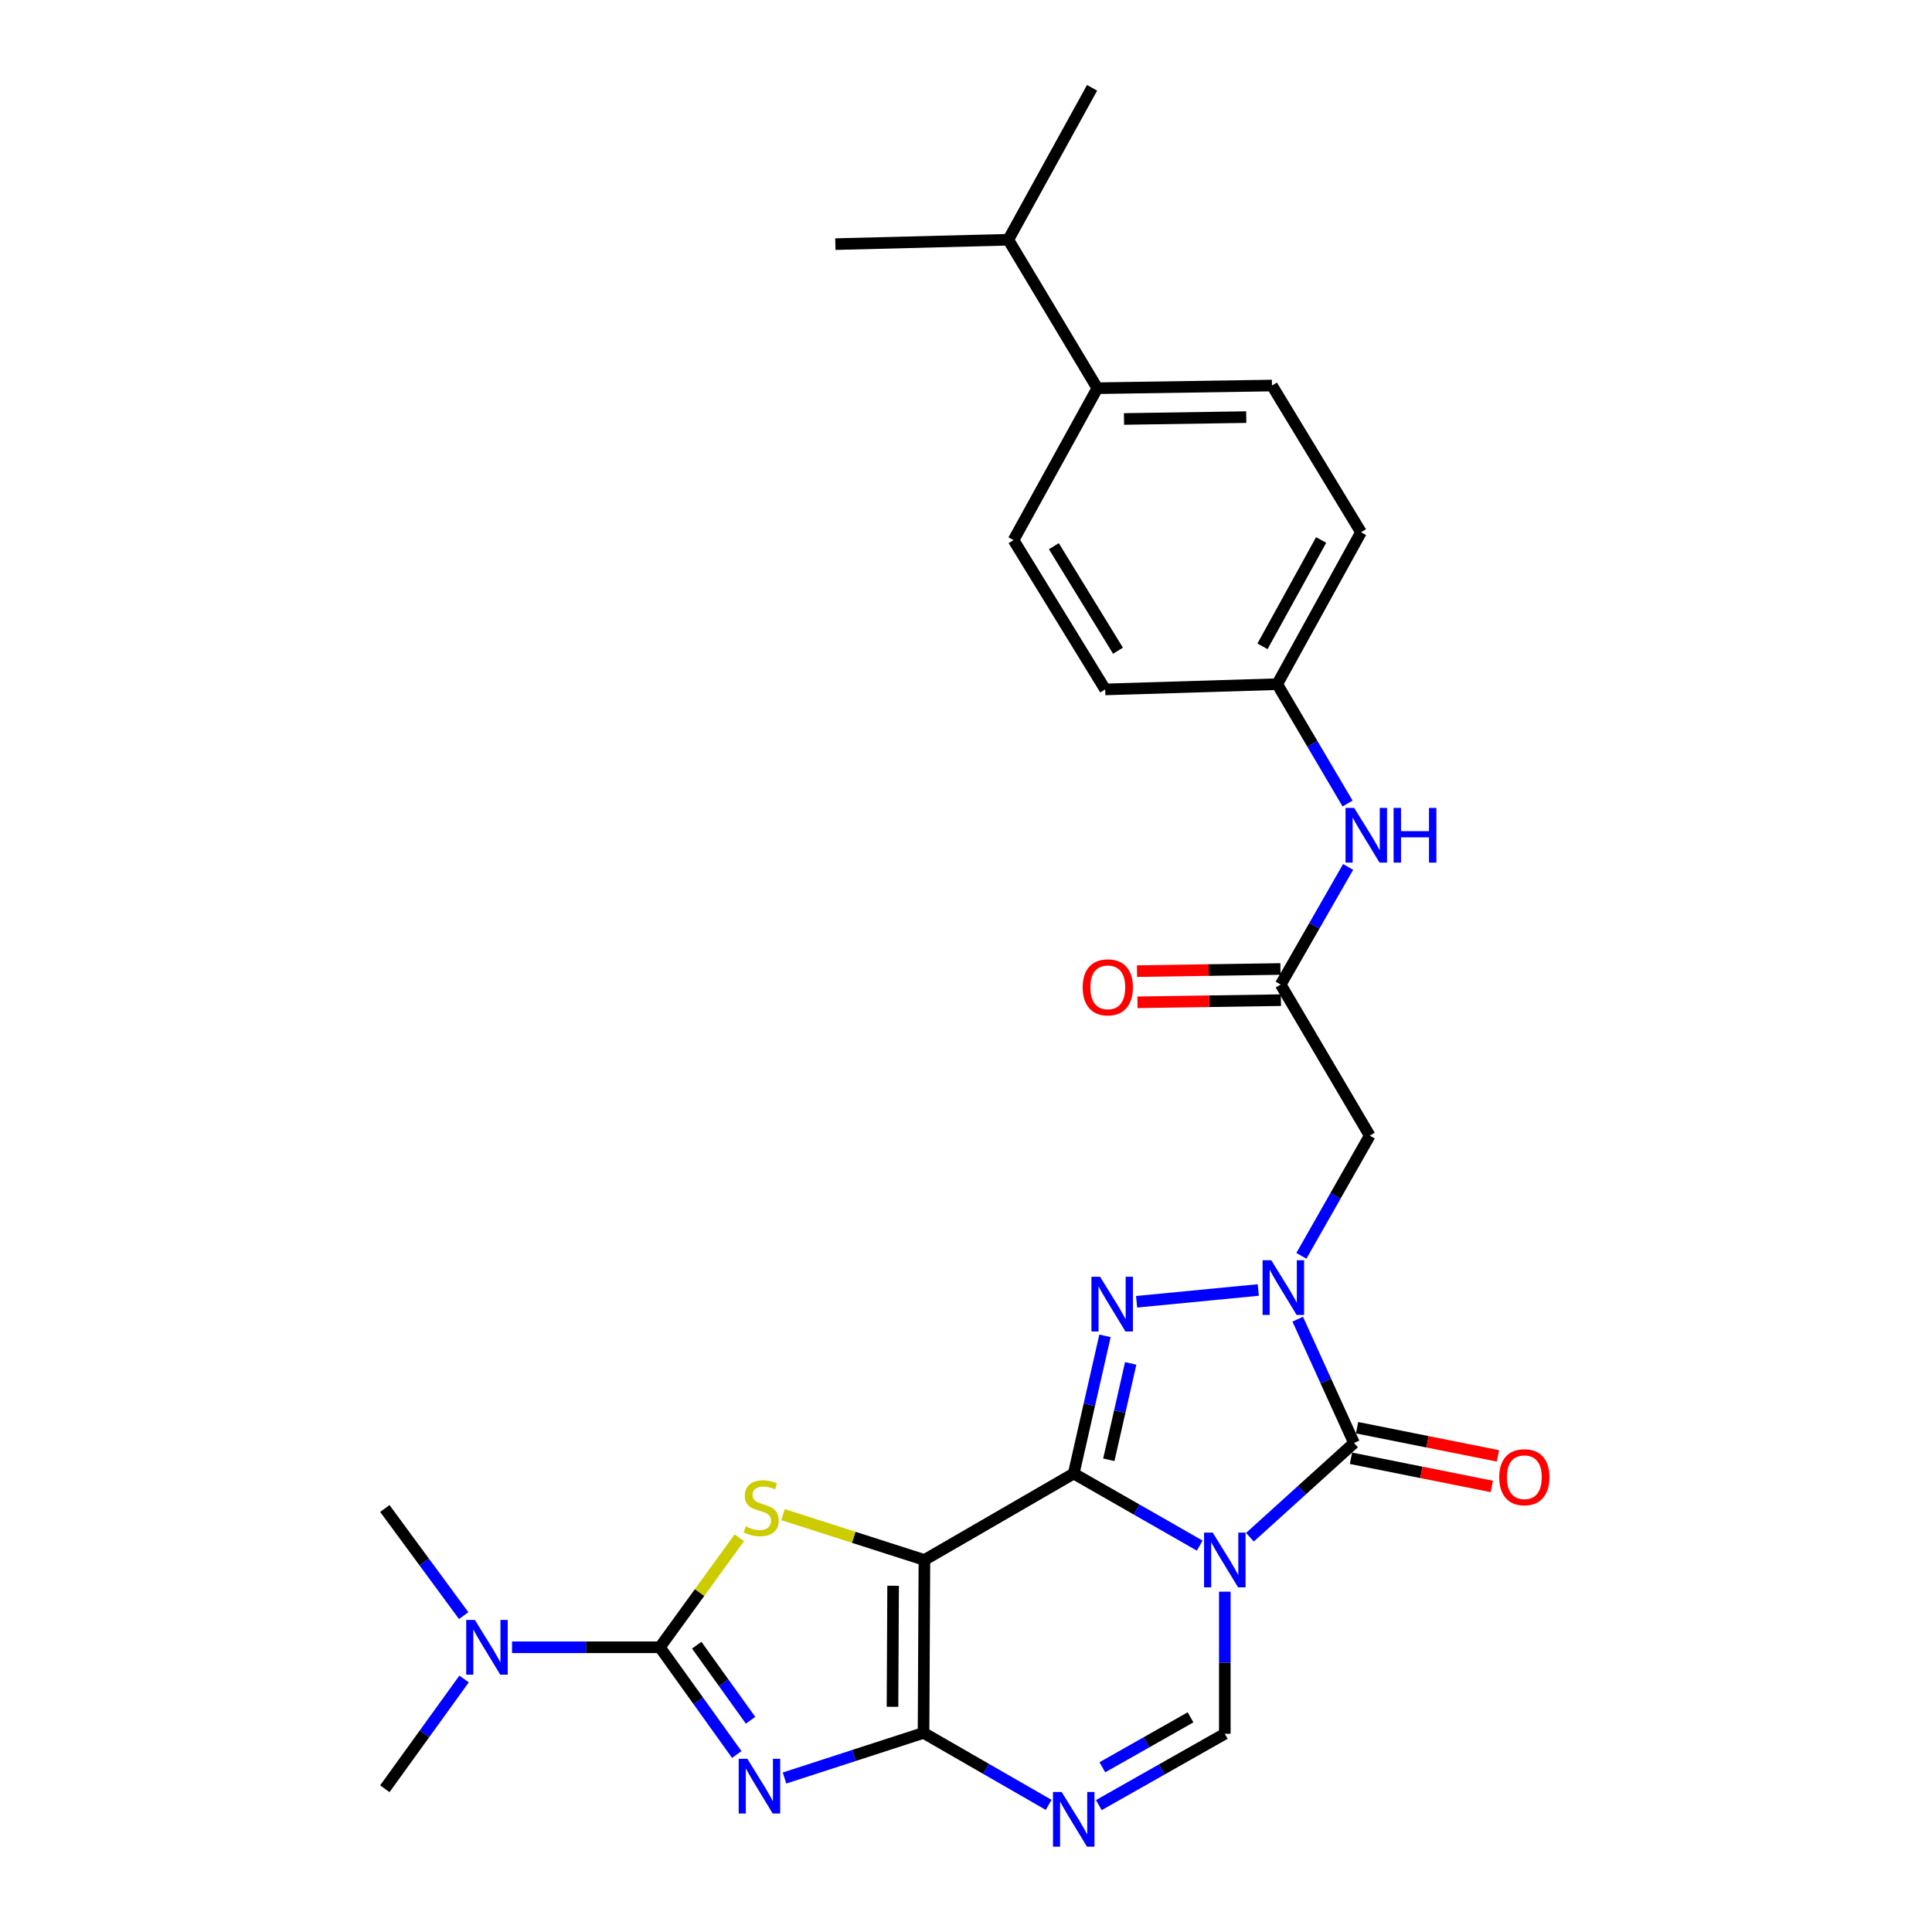 <?xml version='1.0' encoding='iso-8859-1'?>
<svg version='1.1' baseProfile='full'
              xmlns='http://www.w3.org/2000/svg'
                      xmlns:rdkit='http://www.rdkit.org/xml'
                      xmlns:xlink='http://www.w3.org/1999/xlink'
                  xml:space='preserve'
width='1000px' height='1000px' viewBox='0 0 1000 1000'>
<!-- END OF HEADER -->
<rect style='opacity:1.0;fill:#FFFFFF;stroke:none' width='1000' height='1000' x='0' y='0'> </rect>
<path class='bond-0' d='M 555.76,762.704 L 588.364,781.355' style='fill:none;fill-rule:evenodd;stroke:#000000;stroke-width:6px;stroke-linecap:butt;stroke-linejoin:miter;stroke-opacity:1' />
<path class='bond-0' d='M 588.364,781.355 L 620.967,800.005' style='fill:none;fill-rule:evenodd;stroke:#0000FF;stroke-width:6px;stroke-linecap:butt;stroke-linejoin:miter;stroke-opacity:1' />
<path class='bond-1' d='M 555.76,762.704 L 478.476,807.438' style='fill:none;fill-rule:evenodd;stroke:#000000;stroke-width:6px;stroke-linecap:butt;stroke-linejoin:miter;stroke-opacity:1' />
<path class='bond-5' d='M 555.76,762.704 L 563.849,727.066' style='fill:none;fill-rule:evenodd;stroke:#000000;stroke-width:6px;stroke-linecap:butt;stroke-linejoin:miter;stroke-opacity:1' />
<path class='bond-5' d='M 563.849,727.066 L 571.938,691.428' style='fill:none;fill-rule:evenodd;stroke:#0000FF;stroke-width:6px;stroke-linecap:butt;stroke-linejoin:miter;stroke-opacity:1' />
<path class='bond-5' d='M 573.923,755.584 L 579.585,730.637' style='fill:none;fill-rule:evenodd;stroke:#000000;stroke-width:6px;stroke-linecap:butt;stroke-linejoin:miter;stroke-opacity:1' />
<path class='bond-5' d='M 579.585,730.637 L 585.248,705.691' style='fill:none;fill-rule:evenodd;stroke:#0000FF;stroke-width:6px;stroke-linecap:butt;stroke-linejoin:miter;stroke-opacity:1' />
<path class='bond-6' d='M 646.955,795.672 L 673.896,771.281' style='fill:none;fill-rule:evenodd;stroke:#0000FF;stroke-width:6px;stroke-linecap:butt;stroke-linejoin:miter;stroke-opacity:1' />
<path class='bond-6' d='M 673.896,771.281 L 700.836,746.89' style='fill:none;fill-rule:evenodd;stroke:#000000;stroke-width:6px;stroke-linecap:butt;stroke-linejoin:miter;stroke-opacity:1' />
<path class='bond-10' d='M 633.96,823.846 L 633.96,860.618' style='fill:none;fill-rule:evenodd;stroke:#0000FF;stroke-width:6px;stroke-linecap:butt;stroke-linejoin:miter;stroke-opacity:1' />
<path class='bond-10' d='M 633.96,860.618 L 633.96,897.39' style='fill:none;fill-rule:evenodd;stroke:#000000;stroke-width:6px;stroke-linecap:butt;stroke-linejoin:miter;stroke-opacity:1' />
<path class='bond-2' d='M 478.476,807.438 L 478.027,896.941' style='fill:none;fill-rule:evenodd;stroke:#000000;stroke-width:6px;stroke-linecap:butt;stroke-linejoin:miter;stroke-opacity:1' />
<path class='bond-2' d='M 462.272,820.782 L 461.958,883.435' style='fill:none;fill-rule:evenodd;stroke:#000000;stroke-width:6px;stroke-linecap:butt;stroke-linejoin:miter;stroke-opacity:1' />
<path class='bond-8' d='M 478.476,807.438 L 441.878,795.703' style='fill:none;fill-rule:evenodd;stroke:#000000;stroke-width:6px;stroke-linecap:butt;stroke-linejoin:miter;stroke-opacity:1' />
<path class='bond-8' d='M 441.878,795.703 L 405.281,783.969' style='fill:none;fill-rule:evenodd;stroke:#CCCC00;stroke-width:6px;stroke-linecap:butt;stroke-linejoin:miter;stroke-opacity:1' />
<path class='bond-3' d='M 478.027,896.941 L 442.043,908.62' style='fill:none;fill-rule:evenodd;stroke:#000000;stroke-width:6px;stroke-linecap:butt;stroke-linejoin:miter;stroke-opacity:1' />
<path class='bond-3' d='M 442.043,908.62 L 406.059,920.298' style='fill:none;fill-rule:evenodd;stroke:#0000FF;stroke-width:6px;stroke-linecap:butt;stroke-linejoin:miter;stroke-opacity:1' />
<path class='bond-9' d='M 478.027,896.941 L 510.403,915.573' style='fill:none;fill-rule:evenodd;stroke:#000000;stroke-width:6px;stroke-linecap:butt;stroke-linejoin:miter;stroke-opacity:1' />
<path class='bond-9' d='M 510.403,915.573 L 542.778,934.204' style='fill:none;fill-rule:evenodd;stroke:#0000FF;stroke-width:6px;stroke-linecap:butt;stroke-linejoin:miter;stroke-opacity:1' />
<path class='bond-30' d='M 381.348,908.137 L 361.448,880.383' style='fill:none;fill-rule:evenodd;stroke:#0000FF;stroke-width:6px;stroke-linecap:butt;stroke-linejoin:miter;stroke-opacity:1' />
<path class='bond-30' d='M 361.448,880.383 L 341.548,852.629' style='fill:none;fill-rule:evenodd;stroke:#000000;stroke-width:6px;stroke-linecap:butt;stroke-linejoin:miter;stroke-opacity:1' />
<path class='bond-30' d='M 388.492,890.408 L 374.562,870.98' style='fill:none;fill-rule:evenodd;stroke:#0000FF;stroke-width:6px;stroke-linecap:butt;stroke-linejoin:miter;stroke-opacity:1' />
<path class='bond-30' d='M 374.562,870.98 L 360.632,851.552' style='fill:none;fill-rule:evenodd;stroke:#000000;stroke-width:6px;stroke-linecap:butt;stroke-linejoin:miter;stroke-opacity:1' />
<path class='bond-4' d='M 651.286,667.696 L 588.301,673.796' style='fill:none;fill-rule:evenodd;stroke:#0000FF;stroke-width:6px;stroke-linecap:butt;stroke-linejoin:miter;stroke-opacity:1' />
<path class='bond-11' d='M 673.592,650.019 L 691.284,618.915' style='fill:none;fill-rule:evenodd;stroke:#0000FF;stroke-width:6px;stroke-linecap:butt;stroke-linejoin:miter;stroke-opacity:1' />
<path class='bond-11' d='M 691.284,618.915 L 708.976,587.811' style='fill:none;fill-rule:evenodd;stroke:#000000;stroke-width:6px;stroke-linecap:butt;stroke-linejoin:miter;stroke-opacity:1' />
<path class='bond-29' d='M 671.696,682.81 L 686.266,714.85' style='fill:none;fill-rule:evenodd;stroke:#0000FF;stroke-width:6px;stroke-linecap:butt;stroke-linejoin:miter;stroke-opacity:1' />
<path class='bond-29' d='M 686.266,714.85 L 700.836,746.89' style='fill:none;fill-rule:evenodd;stroke:#000000;stroke-width:6px;stroke-linecap:butt;stroke-linejoin:miter;stroke-opacity:1' />
<path class='bond-14' d='M 699.254,754.801 L 735.71,762.093' style='fill:none;fill-rule:evenodd;stroke:#000000;stroke-width:6px;stroke-linecap:butt;stroke-linejoin:miter;stroke-opacity:1' />
<path class='bond-14' d='M 735.71,762.093 L 772.165,769.385' style='fill:none;fill-rule:evenodd;stroke:#FF0000;stroke-width:6px;stroke-linecap:butt;stroke-linejoin:miter;stroke-opacity:1' />
<path class='bond-14' d='M 702.419,738.978 L 738.875,746.27' style='fill:none;fill-rule:evenodd;stroke:#000000;stroke-width:6px;stroke-linecap:butt;stroke-linejoin:miter;stroke-opacity:1' />
<path class='bond-14' d='M 738.875,746.27 L 775.33,753.562' style='fill:none;fill-rule:evenodd;stroke:#FF0000;stroke-width:6px;stroke-linecap:butt;stroke-linejoin:miter;stroke-opacity:1' />
<path class='bond-7' d='M 341.548,852.629 L 362.11,824.285' style='fill:none;fill-rule:evenodd;stroke:#000000;stroke-width:6px;stroke-linecap:butt;stroke-linejoin:miter;stroke-opacity:1' />
<path class='bond-7' d='M 362.11,824.285 L 382.671,795.941' style='fill:none;fill-rule:evenodd;stroke:#CCCC00;stroke-width:6px;stroke-linecap:butt;stroke-linejoin:miter;stroke-opacity:1' />
<path class='bond-13' d='M 341.548,852.629 L 303.29,852.629' style='fill:none;fill-rule:evenodd;stroke:#000000;stroke-width:6px;stroke-linecap:butt;stroke-linejoin:miter;stroke-opacity:1' />
<path class='bond-13' d='M 303.29,852.629 L 265.031,852.629' style='fill:none;fill-rule:evenodd;stroke:#0000FF;stroke-width:6px;stroke-linecap:butt;stroke-linejoin:miter;stroke-opacity:1' />
<path class='bond-28' d='M 568.747,934.321 L 601.353,915.855' style='fill:none;fill-rule:evenodd;stroke:#0000FF;stroke-width:6px;stroke-linecap:butt;stroke-linejoin:miter;stroke-opacity:1' />
<path class='bond-28' d='M 601.353,915.855 L 633.96,897.39' style='fill:none;fill-rule:evenodd;stroke:#000000;stroke-width:6px;stroke-linecap:butt;stroke-linejoin:miter;stroke-opacity:1' />
<path class='bond-28' d='M 570.577,914.74 L 593.402,901.814' style='fill:none;fill-rule:evenodd;stroke:#0000FF;stroke-width:6px;stroke-linecap:butt;stroke-linejoin:miter;stroke-opacity:1' />
<path class='bond-28' d='M 593.402,901.814 L 616.226,888.888' style='fill:none;fill-rule:evenodd;stroke:#000000;stroke-width:6px;stroke-linecap:butt;stroke-linejoin:miter;stroke-opacity:1' />
<path class='bond-12' d='M 708.976,587.811 L 662.88,509.612' style='fill:none;fill-rule:evenodd;stroke:#000000;stroke-width:6px;stroke-linecap:butt;stroke-linejoin:miter;stroke-opacity:1' />
<path class='bond-15' d='M 662.88,509.612 L 680.335,479.163' style='fill:none;fill-rule:evenodd;stroke:#000000;stroke-width:6px;stroke-linecap:butt;stroke-linejoin:miter;stroke-opacity:1' />
<path class='bond-15' d='M 680.335,479.163 L 697.789,448.714' style='fill:none;fill-rule:evenodd;stroke:#0000FF;stroke-width:6px;stroke-linecap:butt;stroke-linejoin:miter;stroke-opacity:1' />
<path class='bond-17' d='M 662.759,501.544 L 625.634,502.102' style='fill:none;fill-rule:evenodd;stroke:#000000;stroke-width:6px;stroke-linecap:butt;stroke-linejoin:miter;stroke-opacity:1' />
<path class='bond-17' d='M 625.634,502.102 L 588.51,502.66' style='fill:none;fill-rule:evenodd;stroke:#FF0000;stroke-width:6px;stroke-linecap:butt;stroke-linejoin:miter;stroke-opacity:1' />
<path class='bond-17' d='M 663.001,517.679 L 625.877,518.237' style='fill:none;fill-rule:evenodd;stroke:#000000;stroke-width:6px;stroke-linecap:butt;stroke-linejoin:miter;stroke-opacity:1' />
<path class='bond-17' d='M 625.877,518.237 L 588.753,518.795' style='fill:none;fill-rule:evenodd;stroke:#FF0000;stroke-width:6px;stroke-linecap:butt;stroke-linejoin:miter;stroke-opacity:1' />
<path class='bond-24' d='M 240.201,869.047 L 219.695,897.45' style='fill:none;fill-rule:evenodd;stroke:#0000FF;stroke-width:6px;stroke-linecap:butt;stroke-linejoin:miter;stroke-opacity:1' />
<path class='bond-24' d='M 219.695,897.45 L 199.189,925.853' style='fill:none;fill-rule:evenodd;stroke:#000000;stroke-width:6px;stroke-linecap:butt;stroke-linejoin:miter;stroke-opacity:1' />
<path class='bond-25' d='M 239.992,836.239 L 219.59,808.517' style='fill:none;fill-rule:evenodd;stroke:#0000FF;stroke-width:6px;stroke-linecap:butt;stroke-linejoin:miter;stroke-opacity:1' />
<path class='bond-25' d='M 219.59,808.517 L 199.189,780.794' style='fill:none;fill-rule:evenodd;stroke:#000000;stroke-width:6px;stroke-linecap:butt;stroke-linejoin:miter;stroke-opacity:1' />
<path class='bond-20' d='M 697.499,415.898 L 679.293,385.013' style='fill:none;fill-rule:evenodd;stroke:#0000FF;stroke-width:6px;stroke-linecap:butt;stroke-linejoin:miter;stroke-opacity:1' />
<path class='bond-20' d='M 679.293,385.013 L 661.087,354.128' style='fill:none;fill-rule:evenodd;stroke:#000000;stroke-width:6px;stroke-linecap:butt;stroke-linejoin:miter;stroke-opacity:1' />
<path class='bond-16' d='M 567.979,200.93 L 658.371,199.558' style='fill:none;fill-rule:evenodd;stroke:#000000;stroke-width:6px;stroke-linecap:butt;stroke-linejoin:miter;stroke-opacity:1' />
<path class='bond-16' d='M 581.783,216.859 L 645.057,215.898' style='fill:none;fill-rule:evenodd;stroke:#000000;stroke-width:6px;stroke-linecap:butt;stroke-linejoin:miter;stroke-opacity:1' />
<path class='bond-21' d='M 567.979,200.93 L 521.892,124.093' style='fill:none;fill-rule:evenodd;stroke:#000000;stroke-width:6px;stroke-linecap:butt;stroke-linejoin:miter;stroke-opacity:1' />
<path class='bond-31' d='M 567.979,200.93 L 524.608,279.559' style='fill:none;fill-rule:evenodd;stroke:#000000;stroke-width:6px;stroke-linecap:butt;stroke-linejoin:miter;stroke-opacity:1' />
<path class='bond-18' d='M 658.371,199.558 L 704.458,275.498' style='fill:none;fill-rule:evenodd;stroke:#000000;stroke-width:6px;stroke-linecap:butt;stroke-linejoin:miter;stroke-opacity:1' />
<path class='bond-19' d='M 524.608,279.559 L 572.04,356.844' style='fill:none;fill-rule:evenodd;stroke:#000000;stroke-width:6px;stroke-linecap:butt;stroke-linejoin:miter;stroke-opacity:1' />
<path class='bond-19' d='M 545.476,282.711 L 578.678,336.811' style='fill:none;fill-rule:evenodd;stroke:#000000;stroke-width:6px;stroke-linecap:butt;stroke-linejoin:miter;stroke-opacity:1' />
<path class='bond-22' d='M 661.087,354.128 L 572.04,356.844' style='fill:none;fill-rule:evenodd;stroke:#000000;stroke-width:6px;stroke-linecap:butt;stroke-linejoin:miter;stroke-opacity:1' />
<path class='bond-23' d='M 661.087,354.128 L 704.458,275.498' style='fill:none;fill-rule:evenodd;stroke:#000000;stroke-width:6px;stroke-linecap:butt;stroke-linejoin:miter;stroke-opacity:1' />
<path class='bond-23' d='M 653.463,334.54 L 683.823,279.499' style='fill:none;fill-rule:evenodd;stroke:#000000;stroke-width:6px;stroke-linecap:butt;stroke-linejoin:miter;stroke-opacity:1' />
<path class='bond-26' d='M 521.892,124.093 L 565.254,45.455' style='fill:none;fill-rule:evenodd;stroke:#000000;stroke-width:6px;stroke-linecap:butt;stroke-linejoin:miter;stroke-opacity:1' />
<path class='bond-27' d='M 521.892,124.093 L 432.388,126.361' style='fill:none;fill-rule:evenodd;stroke:#000000;stroke-width:6px;stroke-linecap:butt;stroke-linejoin:miter;stroke-opacity:1' />
<path  class='atom-1' d='M 627.7 793.278
L 636.98 808.278
Q 637.9 809.758, 639.38 812.438
Q 640.86 815.118, 640.94 815.278
L 640.94 793.278
L 644.7 793.278
L 644.7 821.598
L 640.82 821.598
L 630.86 805.198
Q 629.7 803.278, 628.46 801.078
Q 627.26 798.878, 626.9 798.198
L 626.9 821.598
L 623.22 821.598
L 623.22 793.278
L 627.7 793.278
' fill='#0000FF'/>
<path  class='atom-4' d='M 386.827 910.348
L 396.107 925.348
Q 397.027 926.828, 398.507 929.508
Q 399.987 932.188, 400.067 932.348
L 400.067 910.348
L 403.827 910.348
L 403.827 938.668
L 399.947 938.668
L 389.987 922.268
Q 388.827 920.348, 387.587 918.148
Q 386.387 915.948, 386.027 915.268
L 386.027 938.668
L 382.347 938.668
L 382.347 910.348
L 386.827 910.348
' fill='#0000FF'/>
<path  class='atom-5' d='M 657.991 652.281
L 667.271 667.281
Q 668.191 668.761, 669.671 671.441
Q 671.151 674.121, 671.231 674.281
L 671.231 652.281
L 674.991 652.281
L 674.991 680.601
L 671.111 680.601
L 661.151 664.201
Q 659.991 662.281, 658.751 660.081
Q 657.551 657.881, 657.191 657.201
L 657.191 680.601
L 653.511 680.601
L 653.511 652.281
L 657.991 652.281
' fill='#0000FF'/>
<path  class='atom-6' d='M 569.402 660.86
L 578.682 675.86
Q 579.602 677.34, 581.082 680.02
Q 582.562 682.7, 582.642 682.86
L 582.642 660.86
L 586.402 660.86
L 586.402 689.18
L 582.522 689.18
L 572.562 672.78
Q 571.402 670.86, 570.162 668.66
Q 568.962 666.46, 568.602 665.78
L 568.602 689.18
L 564.922 689.18
L 564.922 660.86
L 569.402 660.86
' fill='#0000FF'/>
<path  class='atom-9' d='M 385.983 790.066
Q 386.303 790.186, 387.623 790.746
Q 388.943 791.306, 390.383 791.666
Q 391.863 791.986, 393.303 791.986
Q 395.983 791.986, 397.543 790.706
Q 399.103 789.386, 399.103 787.106
Q 399.103 785.546, 398.303 784.586
Q 397.543 783.626, 396.343 783.106
Q 395.143 782.586, 393.143 781.986
Q 390.623 781.226, 389.103 780.506
Q 387.623 779.786, 386.543 778.266
Q 385.503 776.746, 385.503 774.186
Q 385.503 770.626, 387.903 768.426
Q 390.343 766.226, 395.143 766.226
Q 398.423 766.226, 402.143 767.786
L 401.223 770.866
Q 397.823 769.466, 395.263 769.466
Q 392.503 769.466, 390.983 770.626
Q 389.463 771.746, 389.503 773.706
Q 389.503 775.226, 390.263 776.146
Q 391.063 777.066, 392.183 777.586
Q 393.343 778.106, 395.263 778.706
Q 397.823 779.506, 399.343 780.306
Q 400.863 781.106, 401.943 782.746
Q 403.063 784.346, 403.063 787.106
Q 403.063 791.026, 400.423 793.146
Q 397.823 795.226, 393.463 795.226
Q 390.943 795.226, 389.023 794.666
Q 387.143 794.146, 384.903 793.226
L 385.983 790.066
' fill='#CCCC00'/>
<path  class='atom-10' d='M 549.5 927.515
L 558.78 942.515
Q 559.7 943.995, 561.18 946.675
Q 562.66 949.355, 562.74 949.515
L 562.74 927.515
L 566.5 927.515
L 566.5 955.835
L 562.62 955.835
L 552.66 939.435
Q 551.5 937.515, 550.26 935.315
Q 549.06 933.115, 548.7 932.435
L 548.7 955.835
L 545.02 955.835
L 545.02 927.515
L 549.5 927.515
' fill='#0000FF'/>
<path  class='atom-14' d='M 245.794 838.469
L 255.074 853.469
Q 255.994 854.949, 257.474 857.629
Q 258.954 860.309, 259.034 860.469
L 259.034 838.469
L 262.794 838.469
L 262.794 866.789
L 258.914 866.789
L 248.954 850.389
Q 247.794 848.469, 246.554 846.269
Q 245.354 844.069, 244.994 843.389
L 244.994 866.789
L 241.314 866.789
L 241.314 838.469
L 245.794 838.469
' fill='#0000FF'/>
<path  class='atom-15' d='M 775.995 764.603
Q 775.995 757.803, 779.355 754.003
Q 782.715 750.203, 788.995 750.203
Q 795.275 750.203, 798.635 754.003
Q 801.995 757.803, 801.995 764.603
Q 801.995 771.483, 798.595 775.403
Q 795.195 779.283, 788.995 779.283
Q 782.755 779.283, 779.355 775.403
Q 775.995 771.523, 775.995 764.603
M 788.995 776.083
Q 793.315 776.083, 795.635 773.203
Q 797.995 770.283, 797.995 764.603
Q 797.995 759.043, 795.635 756.243
Q 793.315 753.403, 788.995 753.403
Q 784.675 753.403, 782.315 756.203
Q 779.995 759.003, 779.995 764.603
Q 779.995 770.323, 782.315 773.203
Q 784.675 776.083, 788.995 776.083
' fill='#FF0000'/>
<path  class='atom-16' d='M 700.923 418.167
L 710.203 433.167
Q 711.123 434.647, 712.603 437.327
Q 714.083 440.007, 714.163 440.167
L 714.163 418.167
L 717.923 418.167
L 717.923 446.487
L 714.043 446.487
L 704.083 430.087
Q 702.923 428.167, 701.683 425.967
Q 700.483 423.767, 700.123 423.087
L 700.123 446.487
L 696.443 446.487
L 696.443 418.167
L 700.923 418.167
' fill='#0000FF'/>
<path  class='atom-16' d='M 721.323 418.167
L 725.163 418.167
L 725.163 430.207
L 739.643 430.207
L 739.643 418.167
L 743.483 418.167
L 743.483 446.487
L 739.643 446.487
L 739.643 433.407
L 725.163 433.407
L 725.163 446.487
L 721.323 446.487
L 721.323 418.167
' fill='#0000FF'/>
<path  class='atom-18' d='M 560.394 511.036
Q 560.394 504.236, 563.754 500.436
Q 567.114 496.636, 573.394 496.636
Q 579.674 496.636, 583.034 500.436
Q 586.394 504.236, 586.394 511.036
Q 586.394 517.916, 582.994 521.836
Q 579.594 525.716, 573.394 525.716
Q 567.154 525.716, 563.754 521.836
Q 560.394 517.956, 560.394 511.036
M 573.394 522.516
Q 577.714 522.516, 580.034 519.636
Q 582.394 516.716, 582.394 511.036
Q 582.394 505.476, 580.034 502.676
Q 577.714 499.836, 573.394 499.836
Q 569.074 499.836, 566.714 502.636
Q 564.394 505.436, 564.394 511.036
Q 564.394 516.756, 566.714 519.636
Q 569.074 522.516, 573.394 522.516
' fill='#FF0000'/>
</svg>
